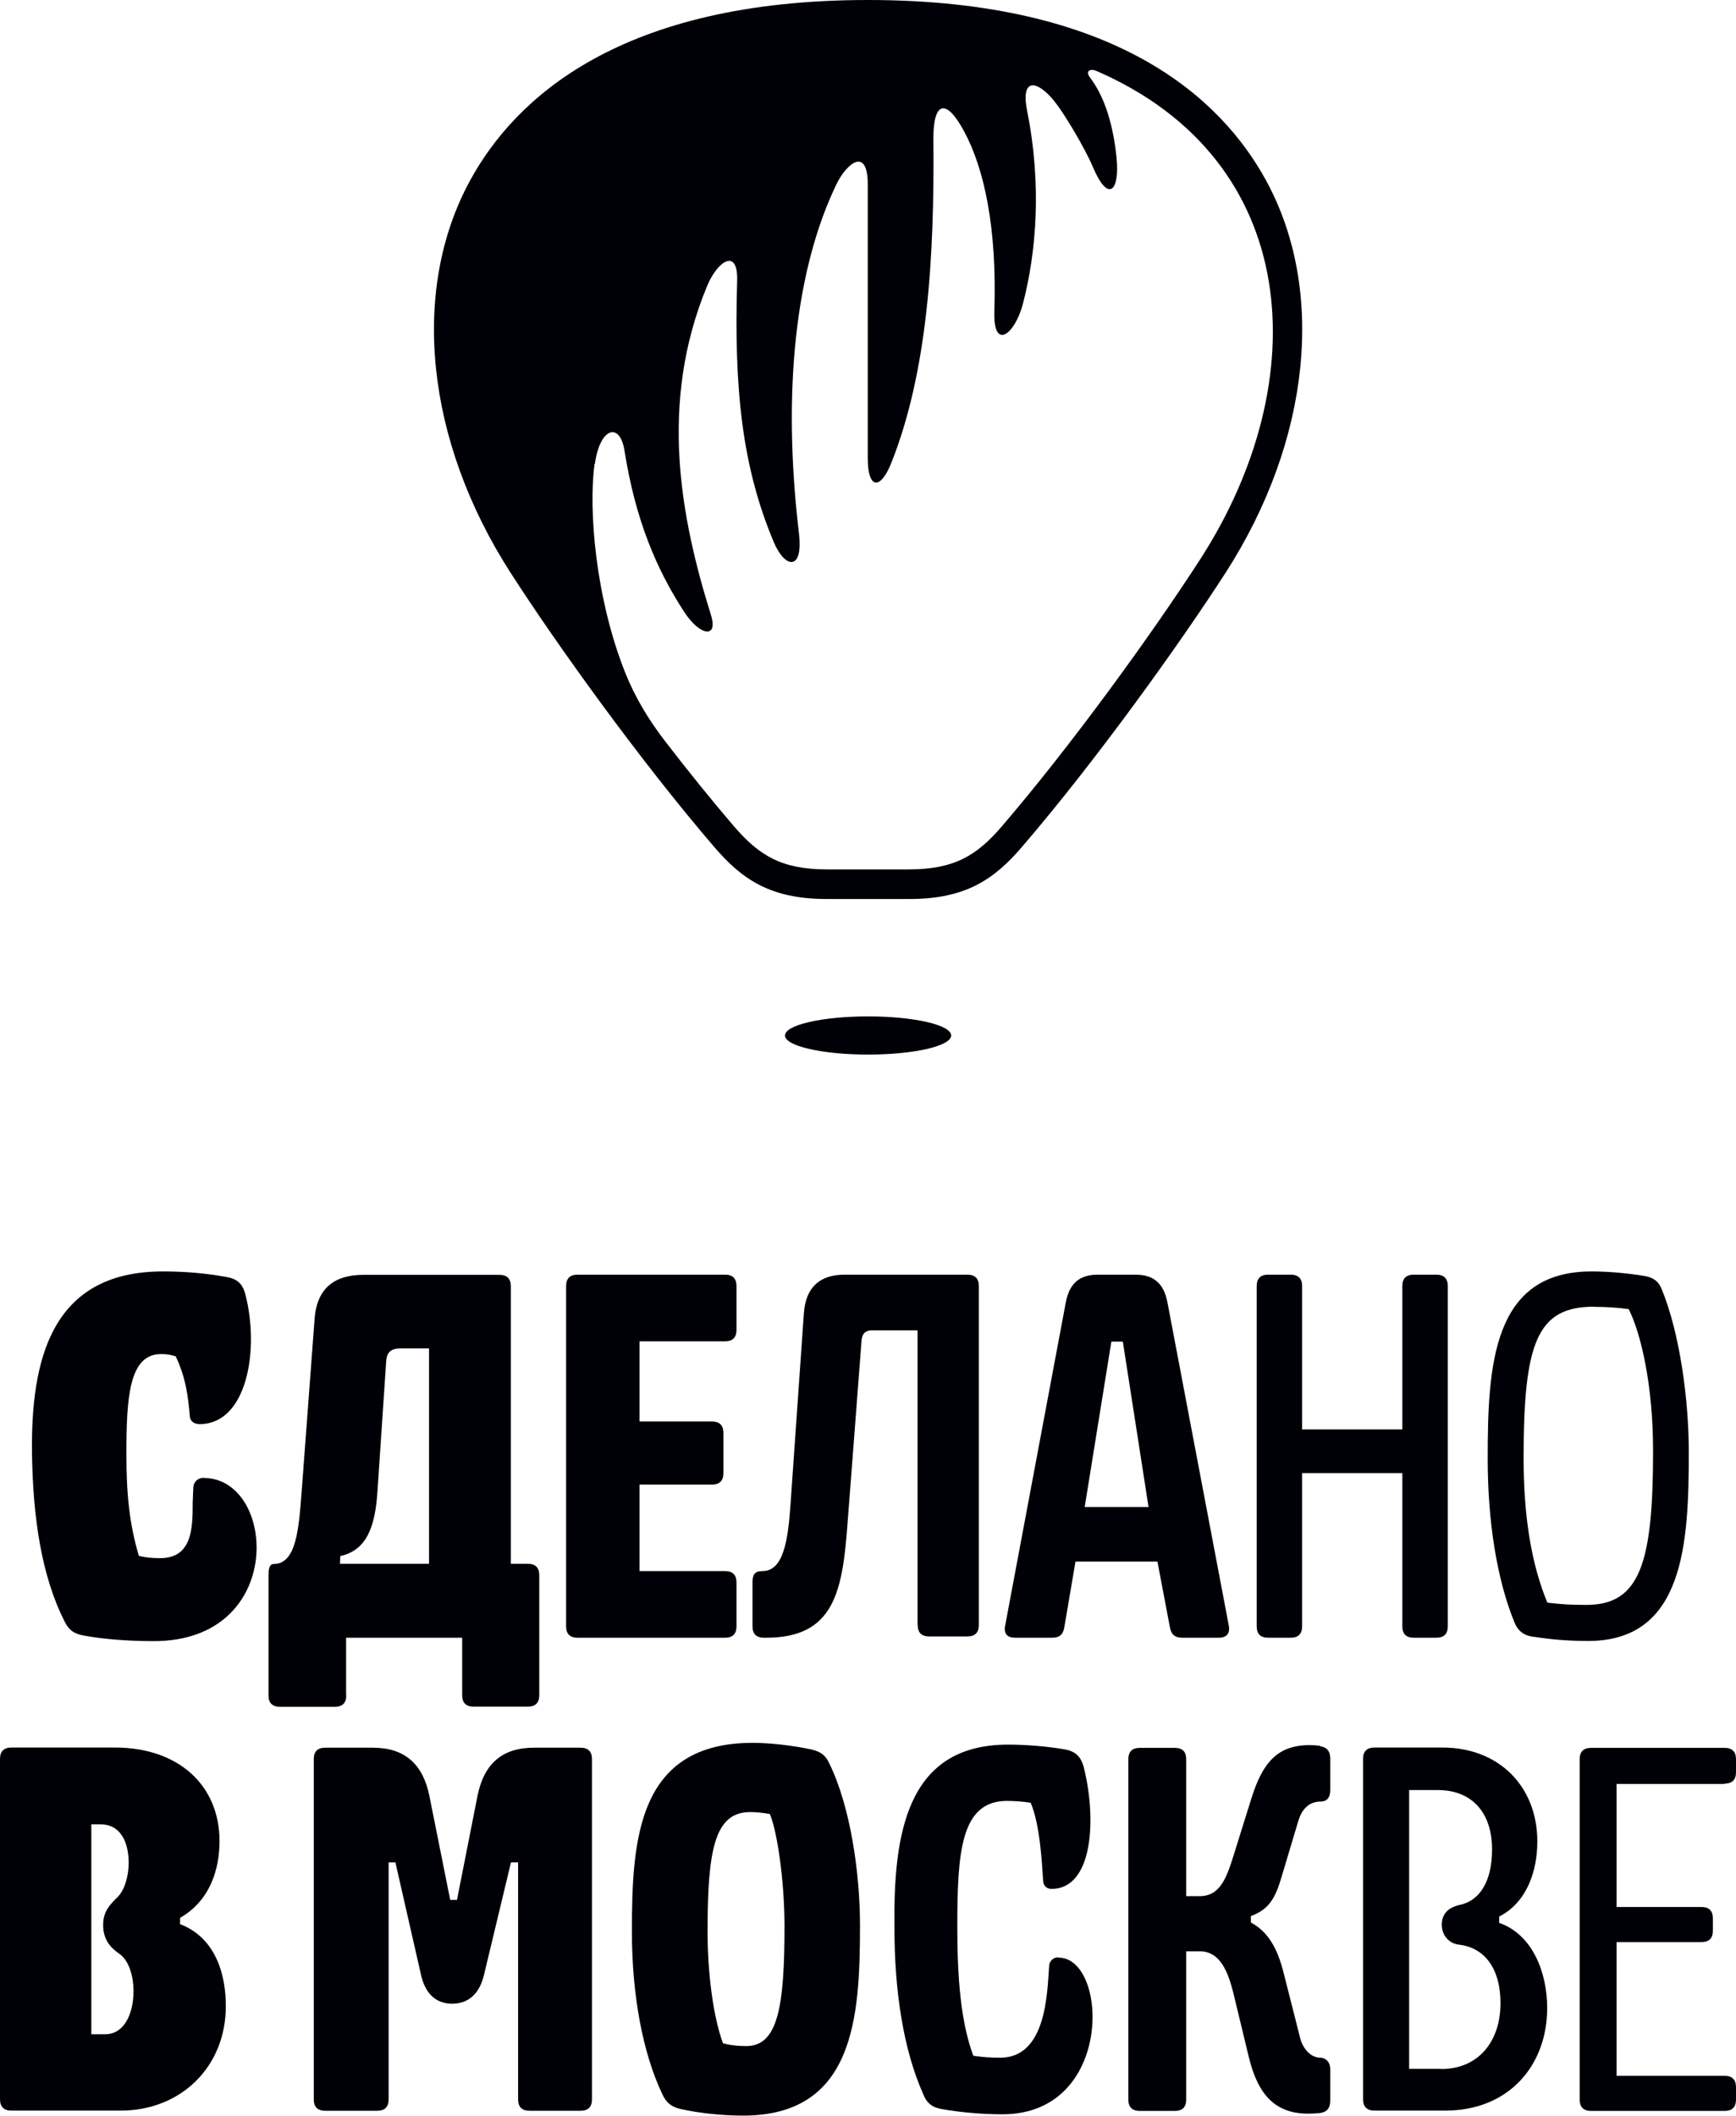 <?xml version="1.0" encoding="UTF-8"?> <svg xmlns="http://www.w3.org/2000/svg" id="_Слой_2" viewBox="0 0 107.39 130.83"> <defs> <style>.cls-1{fill:#000007;}</style> </defs> <g id="logo"> <g> <ellipse class="cls-1" cx="53.7" cy="64.03" rx="5.14" ry="1.18"></ellipse> <path class="cls-1" d="M44.18,52.37c1.71,1.99,3.46,3.22,6.95,3.22h5.14c3.48,0,5.24-1.23,6.95-3.22,4.62-5.38,9.77-12.57,12.6-16.96,5.25-8.16,6.21-17.46,2.5-24.25-2.78-5.09-9.3-11.16-24.62-11.16S31.86,6.07,29.08,11.16c-3.71,6.8-2.75,16.09,2.5,24.25,2.83,4.4,7.98,11.58,12.6,16.96Zm-7.38-23.69c.31-2.26,1.55-2.6,1.83-.82,.68,4.28,1.97,7.33,3.69,9.97,.98,1.51,2.12,1.67,1.66,.2-1.86-5.96-3.25-13.08-.24-20.34,.65-1.57,1.92-2.39,1.86-.33-.2,6.72,.31,11.52,2.27,16.17,.69,1.64,1.84,1.8,1.55-.58-1.05-8.89-.18-16.37,2.32-21.55,.66-1.36,1.94-2.32,1.94,0,0,6.77,0,10.28,0,16.93,0,1.91,.77,2,1.45,.31,2.25-5.64,2.68-12.72,2.61-20.01-.02-2.39,.8-2.58,1.92-.47,1.22,2.28,2.02,5.91,1.85,11.08-.08,2.51,1.28,1.43,1.77-.46,.82-3.16,1.18-7.31,.26-11.92-.38-1.88,.43-2,1.5-.82,.72,.8,2.08,3.14,2.57,4.29,.96,2.27,1.67,1.46,1.46-.58-.19-1.88-.67-3.67-1.63-4.94-.36-.47,.07-.56,.35-.44,12.85,5.55,13.53,19.23,6.49,30.16-2.95,4.58-7.98,11.53-12.29,16.55-1.55,1.81-2.94,2.68-5.77,2.68h-5.06c-2.83,0-4.21-.87-5.77-2.68-1.38-1.61-2.84-3.42-4.28-5.29-.98-1.28-1.82-2.66-2.42-4.16-1.84-4.59-2.3-10.1-1.91-12.94Z"></path> <path class="cls-1" d="M44.85,82.94c.48,0,.71-.24,.71-.71v-2.7c0-.48-.24-.71-.71-.71h-9.12c-.48,0-.71,.24-.71,.71v21.03c0,.48,.24,.71,.71,.71h9.12c.48,0,.71-.24,.71-.71v-2.7c0-.48-.24-.71-.71-.71h-5.29v-5.35h4.48c.48,0,.71-.24,.71-.71v-2.48c0-.48-.24-.71-.71-.71h-4.48v-4.96h5.29Z"></path> <path class="cls-1" d="M79.84,78.82h-1.39c-.48,0-.71,.24-.71,.71v21.03c0,.48,.24,.71,.71,.71h1.39c.48,0,.71-.24,.71-.71v-9.47h6.2v9.47c0,.48,.24,.71,.71,.71h1.39c.48,0,.71-.24,.71-.71v-21.03c0-.48-.24-.71-.71-.71h-1.39c-.48,0-.71,.24-.71,.71v8.86h-6.2v-8.86c0-.48-.24-.71-.71-.71Z"></path> <path class="cls-1" d="M94.88,101.21c1.01,.16,2.08,.26,3.37,.26,5.93,0,6.22-6.03,6.22-11.67,0-3.19-.54-7.33-1.68-10.09-.2-.5-.55-.75-1.19-.83-1.03-.16-2.1-.26-3.15-.26-6.12,0-6.42,5.79-6.42,11.58,0,3.88,.57,7.47,1.65,10.11,.22,.55,.59,.83,1.21,.91Zm3.73-20.4c.73,0,1.41,.04,2.14,.14,.75,1.47,1.51,4.68,1.51,8.76,0,6.94-.81,9.53-4.12,9.53-1.05,0-1.59-.04-2.42-.14-.95-2.28-1.47-5.21-1.47-8.92,0-7.16,.83-9.38,4.36-9.38Z"></path> <path class="cls-1" d="M70.27,78.82h-2.36c-1.13,0-1.76,.54-1.98,1.72l-3.75,19.98c-.1,.52,.14,.75,.63,.75h2.26c.46,0,.69-.18,.77-.65l.69-4.06h5.07l.77,4.06c.08,.46,.32,.65,.77,.65h2.24c.5,0,.73-.26,.63-.77l-3.79-19.96c-.22-1.17-.85-1.72-1.98-1.72Zm-3.17,14.37l1.65-10.23h.71l1.59,10.23h-3.94Z"></path> <path class="cls-1" d="M56.77,100.48c0,.48,.24,.71,.71,.71h2.36c.48,0,.71-.24,.71-.71v-20.95c0-.48-.24-.71-.71-.71h-7.59c-1.55,0-2.4,.79-2.52,2.36l-.83,11.87c-.16,2.3-.46,4.1-1.74,4.1-.48,0-.61,.22-.61,.71v2.7c0,.48,.24,.71,.71,.71h.14c4.22,0,4.72-2.89,5.03-7.08l.87-11.34c.04-.4,.26-.59,.63-.59h2.83v18.22Z"></path> <path class="cls-1" d="M65.47,121.03c-.32,0-.56,.24-.57,.54-.12,1.7-.18,5.67-3.03,5.67-.61,0-1.11-.04-1.66-.12-.77-2.06-.99-4.78-.99-7.95,0-4.6,.2-7.81,3.07-7.81,.44,0,1.07,.04,1.47,.12,.57,1.33,.69,3.63,.77,4.82,.02,.32,.22,.5,.52,.5,2.6,0,2.79-4.42,1.98-7.57-.18-.63-.52-.93-1.13-1.05-1.15-.2-2.42-.3-3.55-.3-6.34,0-7.08,5.65-7.02,11.3,0,3.9,.54,7.53,1.78,10.31,.22,.57,.57,.83,1.17,.93,1.01,.18,2.38,.32,3.73,.32,6.9,0,6.56-9.69,3.47-9.69Z"></path> <path class="cls-1" d="M81.66,107.95c-.22-.02-.44-.04-.65-.04-2,0-2.91,1.11-3.59,3.27l-1.09,3.49c-.46,1.49-.87,2.58-2.12,2.58h-.83v-8.46c0-.48-.24-.71-.71-.71h-2.16c-.48,0-.71,.24-.71,.71v21.03c0,.48,.24,.71,.71,.71h2.16c.48,0,.71-.24,.71-.71v-9.16h.83c1.25,0,1.76,1.21,2.12,2.72l.93,3.85c.57,2.34,1.66,3.47,3.67,3.47,.24,0,.48-.02,.73-.04,.44-.06,.63-.32,.63-.77v-1.94c0-.46-.3-.71-.61-.71-.57,0-1.07-.52-1.25-1.21l-1.03-4.06c-.38-1.49-.95-2.52-2.02-3.09v-.4c1.11-.4,1.51-1.11,1.88-2.36l1.05-3.51c.2-.67,.61-1.21,1.39-1.21,.34,0,.59-.2,.59-.71v-1.94c0-.46-.2-.71-.63-.77Z"></path> <path class="cls-1" d="M106.68,110.29c.48,0,.71-.24,.71-.71v-.79c0-.48-.24-.71-.71-.71h-8.25c-.48,0-.71,.24-.71,.71v21.03c0,.48,.24,.71,.71,.71h8.25c.48,0,.71-.24,.71-.71v-.75c0-.48-.24-.71-.71-.71h-6.68v-8.27h5.25c.48,0,.71-.24,.71-.71v-.75c0-.48-.24-.71-.71-.71h-5.25v-7.61h6.68Z"></path> <path class="cls-1" d="M92.74,118.91v-.4c1.72-.87,2.36-2.83,2.36-4.64,0-3.39-2.36-5.81-5.87-5.81h-4.2c-.48,0-.71,.24-.71,.71v21.03c0,.48,.24,.71,.71,.71h4.38c3.94,0,6.3-2.81,6.3-6.34,0-2.12-.85-4.52-2.97-5.27Zm-3.59,9.02h-1.98v-17.24h1.78c2.08,0,3.35,1.37,3.35,3.67,0,2.04-.81,3.19-2,3.43-.81,.18-1.11,.65-1.11,1.23,0,.61,.4,1.15,1.07,1.23,1.41,.16,2.56,1.27,2.56,3.63s-1.37,4.06-3.67,4.06Z"></path> <path class="cls-1" d="M11.14,118.99v-.4c1.88-1.07,2.44-3.05,2.44-4.74,0-3.47-2.56-5.79-6.46-5.79H.71c-.48,0-.71,.24-.71,.71v21.03c0,.48,.24,.71,.71,.71H7.47c3.69,0,6.5-2.68,6.5-6.46,0-2.04-.67-4.24-2.83-5.07Zm-4.64,6.8h-.85v-12.98h.59c1.19,0,1.72,1.07,1.72,2.38,0,.79-.24,1.68-.69,2.12-.46,.46-.89,.87-.89,1.72s.4,1.37,.97,1.76c.67,.44,.91,1.51,.91,2.32,0,1.41-.57,2.68-1.76,2.68Z"></path> <path class="cls-1" d="M21.41,104.82v-3.55h7.18v3.55c0,.48,.24,.71,.71,.71h3.35c.48,0,.71-.24,.71-.71v-7.41c0-.48-.24-.71-.71-.71h-1.05v-17.16c0-.48-.24-.71-.71-.71h-8.4c-1.74,0-2.89,.77-3.03,2.74l-.79,10.54c-.18,2.38-.32,4.6-1.74,4.6-.22,0-.32,.22-.32,.71v7.41c0,.48,.24,.71,.71,.71h3.39c.48,0,.71-.24,.71-.71Zm-.36-8.6c1.65-.36,2.16-1.84,2.3-4l.54-8.05c.04-.57,.3-.79,.91-.79h1.74v13.32h-5.51l.02-.48Z"></path> <path class="cls-1" d="M12.61,91.38c-.36,0-.63,.24-.65,.59-.02,.26-.02,.59-.04,.95,0,1.57-.02,3.43-2.02,3.43-.5,0-.89-.04-1.31-.14-.61-2.06-.77-3.92-.77-6.3,0-3.49,.16-6.18,2.14-6.18,.4,0,.57,.04,.91,.14,.63,1.33,.77,2.5,.87,3.69,.02,.32,.26,.5,.61,.5,2.95,0,3.73-4.66,2.81-8.09-.18-.63-.54-.91-1.17-1.01-1.23-.22-2.46-.34-3.92-.34-6.96,0-8.17,5.57-8.09,11.3,.06,3.92,.59,7.55,2.02,10.35,.26,.54,.61,.77,1.21,.87,1.09,.2,2.58,.34,4.3,.34,8.23,0,7.59-10.09,3.09-10.09Z"></path> <path class="cls-1" d="M50.15,108.17c-1.13-.24-2.52-.4-3.59-.4-7.12,0-7.47,5.97-7.47,11.67,0,3.92,.67,7.51,1.88,10.05,.24,.54,.59,.81,1.17,.93,1.09,.24,2.5,.4,3.83,.4,6.9,0,7.23-6.12,7.23-11.77,0-3.21-.59-7.37-1.92-10.05-.22-.48-.56-.71-1.13-.83Zm-3.98,18.35c-.63,0-1.15-.08-1.45-.18-.59-1.61-.95-4.28-.95-6.9,0-5.07,.44-7.39,2.64-7.39,.34,0,.77,.04,1.21,.12,.44,.99,.91,4.06,.91,6.94,0,4.94-.4,7.41-2.36,7.41Z"></path> <path class="cls-1" d="M35.92,108.07h-2.89c-1.96,0-3.09,.99-3.49,2.97l-1.27,6.44h-.42l-1.29-6.44c-.4-1.96-1.53-2.97-3.49-2.97h-2.95c-.48,0-.71,.24-.71,.71v21.03c0,.48,.24,.71,.71,.71h3.21c.48,0,.71-.24,.71-.71v-14.65h.42l1.59,6.98c.24,1.05,.85,1.76,1.92,1.76s1.7-.69,1.96-1.74l1.68-7h.44v14.65c0,.48,.24,.71,.71,.71h3.15c.48,0,.71-.24,.71-.71v-21.03c0-.48-.24-.71-.71-.71Z"></path> </g> </g> </svg> 